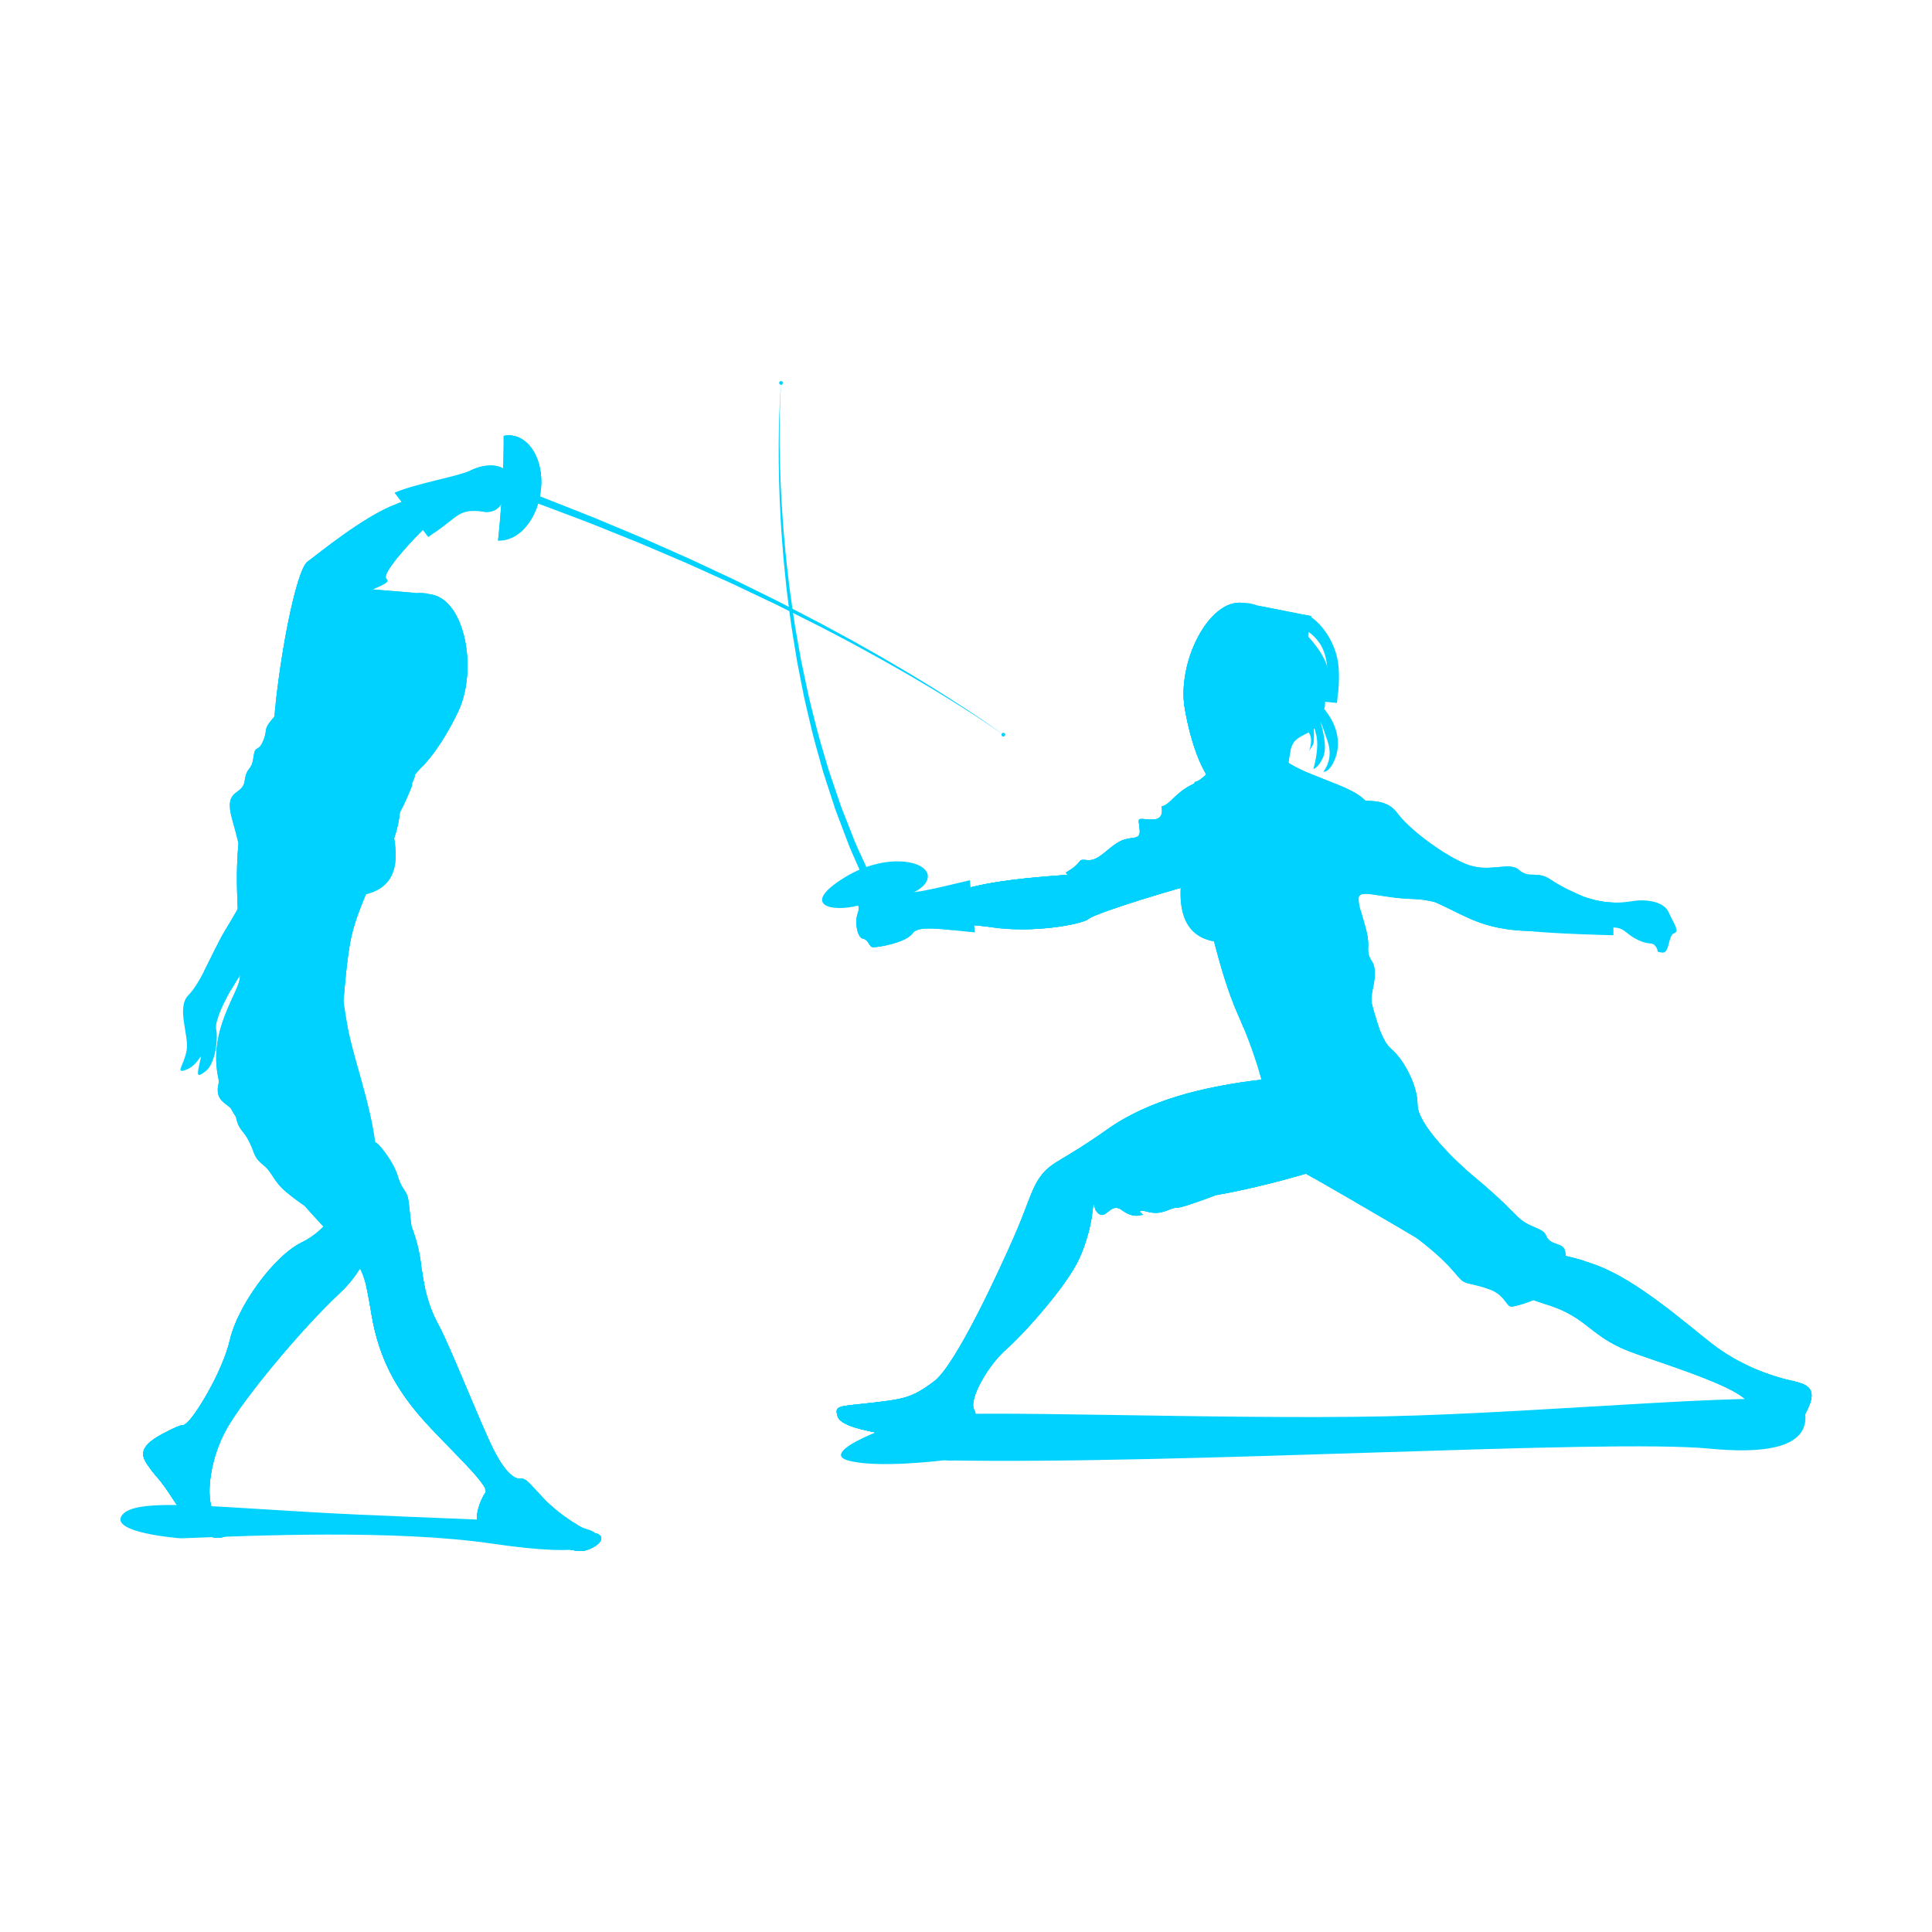 <?xml version="1.0" encoding="UTF-8"?>
<svg xmlns="http://www.w3.org/2000/svg" viewBox="0 0 500 500">
  <defs>
    <style>
      .cls-1 {
        isolation: isolate;
      }

      .cls-2, .cls-3 {
        mix-blend-mode: screen;
      }

      .cls-4, .cls-5, .cls-3 {
        fill: #00d2ff;
      }

      .cls-5, .cls-6 {
        mix-blend-mode: multiply;
      }
    </style>
  </defs>
  <g class="cls-1">
    <g id="Layer_1" data-name="Layer 1">
      <g>
        <path class="cls-5" d="m46.71,398.12c18.3-.68,55.27-2.37,80.81,1.39,25.54,3.77,29.19.28,26.51-2.72-2.68-3-25.55-3.19-61.05-4.8-35.5-1.61-57.39-4.72-61.29,0-3.89,4.72,15.02,6.12,15.02,6.12Z"/>
        <g>
          <path class="cls-4" d="m92.01,185.48c4.13,6.93,11.67,17.15,8.63,29.19-3.04,12.04-8.27,19.94-9.97,28.94s-2.55,27.36-2.8,31.01,9.07,23.35,13.47,31.62c4.4,8.27,6.84,14.59,7.57,20.55.73,5.96,1.7,10.82,4.62,16.17,2.92,5.35,10.82,25.46,14.07,31.94,3.24,6.49,5.68,7.95,7.13,7.78,1.46-.16,2.43,1.46,6.16,5.35,3.73,3.89,10.22,8.11,13.13,8.76,2.92.65,1.62,3.08-2.27,4.38-3.89,1.3-11.51-3.57-15.24-2.92-3.73.65-10.38.49-12.32-2.27-1.95-2.76.16-7.95,1.46-9.73,1.3-1.78-10.86-12.65-16.86-19.62-6-6.97-10.7-14.76-12.65-26.43-1.95-11.67-2.11-12.16-9.4-19.62-7.3-7.46-27.56-29.86-30.16-41.2-2.59-11.34,3.57-20.09,5.19-24.96,1.62-4.86-1.78-23.35.16-37.94,1.95-14.59,11.35-34.05,11.67-37.13.32-3.08,18.4,6.12,18.4,6.12Z"/>
          <path class="cls-4" d="m154.03,396.79c-2.92-.65-9.4-4.86-13.13-8.76-3.73-3.89-4.7-5.51-6.16-5.35-1.46.16-3.89-1.3-7.13-7.78-3.24-6.49-11.15-26.59-14.07-31.94-2.66-4.87-3.7-9.35-4.41-14.6-4.43,1.37-9.6,3.01-14.32,4.59.43,1.86.82,4.16,1.34,7.25,1.95,11.67,6.65,19.46,12.65,26.43,6,6.97,18.16,17.84,16.86,19.62-1.3,1.78-3.41,6.97-1.46,9.73,1.95,2.76,8.59,2.92,12.32,2.27,3.73-.65,11.35,4.22,15.24,2.92,3.89-1.3,5.19-3.73,2.27-4.38Z"/>
          <path class="cls-4" d="m70.6,190.46c1.22-18.48,5.96-42.93,9-45.12,3.04-2.19,14.23-11.55,23.11-14.96,8.88-3.41,14.84-6.57,19.09-8.63s7.78-1.34,9.12,0-.61,4.74-.73,7.05c-.12,2.31-2.31,4.01-4.86,3.65-2.55-.36-4.86-3.16-11.55,1.22s-18.85,18.48-21.28,20.8c-2.43,2.31-1.82,5.59-1.46,14.35.36,8.76.12,15.44-2.43,21.65-2.55,6.2-11.19,8.27-14.47,5.72s-3.53-5.72-3.53-5.72Z"/>
          <path class="cls-4" d="m98.09,196.06c7.46,5.67,6.14,16.21,2.91,23.34-3.23,7.13-31.93,22.86-37.12,30.32-5.19,7.46-8.45,14.45-7.93,16.7.52,2.25-.18,8.76-2.61,10.7-2.43,1.95-2.43,1.3-1.62-2.27.81-3.57-.16.65-3.41,1.95-3.24,1.3-.65-1.14,0-5.03.65-3.89-2.76-11.03.49-14.27,3.24-3.24,6.4-11.69,9.57-16.86,3.17-5.17,9.57-16.72,9.57-16.72l30.16-27.86Z"/>
          <path class="cls-4" d="m101,219.41c3.23-7.13,4.55-17.67-2.91-23.34l-30.16,27.86s-6.4,11.55-9.57,16.72c-1.83,2.99-3.66,7.07-5.5,10.62l6.95,4.89c1.15-2.03,2.52-4.2,4.07-6.42,5.19-7.46,33.89-23.19,37.12-30.32Z"/>
          <path class="cls-5" d="m101,219.41c3.23-7.13,4.55-17.67-2.91-23.34l-30.16,27.86s-6.4,11.55-9.57,16.72c-1.83,2.99-3.66,7.07-5.5,10.62l6.95,4.89c1.15-2.03,2.52-4.2,4.07-6.42,5.19-7.46,33.89-23.19,37.12-30.32Z"/>
          <path class="cls-4" d="m79.12,264.48l9.4,46.05s-3.16,7.46-10.46,11.03c-7.3,3.57-16.58,16.58-18.53,25.09s-9.2,20.15-11.31,21.69c-2.11,1.54,1.05-1.05-6.16,2.76-7.22,3.81-5.03,6.4-3.16,9,1.86,2.59,2.27,2.27,5.92,7.95,3.65,5.68,7.46,10.13,11.76,9.89,4.3-.24.89-2.35-1.3-6.49-2.19-4.13-.97-13.94,3.41-21.73s19.3-25.78,29.19-35.02c9.89-9.24,11.19-21.24,9.58-36.16-1.61-14.92-6.66-24.81-8.62-38.89l-9.72,4.84Z"/>
          <path class="cls-5" d="m79.12,264.48l9.4,46.05s-3.16,7.46-10.46,11.03c-7.3,3.57-16.58,16.58-18.53,25.09s-9.2,20.15-11.31,21.69c-2.11,1.54,1.05-1.05-6.16,2.76-7.22,3.81-5.03,6.4-3.16,9,1.86,2.59,2.27,2.27,5.92,7.95,3.65,5.68,7.46,10.13,11.76,9.89,4.3-.24.89-2.35-1.3-6.49-2.19-4.13-.97-13.94,3.41-21.73s19.3-25.78,29.19-35.02c9.89-9.24,11.19-21.24,9.58-36.16-1.61-14.92-6.66-24.81-8.62-38.89l-9.72,4.84Z"/>
          <path class="cls-4" d="m108.91,326.79c-.37-3-1.17-6.09-2.43-9.47-.18-1.62-.45-4.05-.7-6.14-.41-3.49-1.62-2.68-2.83-6.81-1.22-4.13-5.84-9.6-5.84-8.56-4.6-9.37-9.43-18.32-9.24-21.2.09-1.37.27-4.81.54-9.04-7.44-2.33-13.47-5.47-24.38-7.25-1.23-.2-2.42-.45-3.59-.72-2.32,5.1-5.97,12.59-3.87,21.78.16.7-.16,1.8-.16,1.8-.47,3.49,1.74,4.16,3.31,5.62.41.74.87,1.5,1.34,2.26,0,.01,0,.02.01.04.77,3.67,1.9,3.19,3.44,6.43,1.54,3.24,1.14,3.97,3.65,6,2.51,2.03,2.43,4.05,5.92,6.97,1.69,1.42,3.44,2.68,4.79,3.6,3.14,3.53,5.94,6.52,7.85,8.48,6.72,6.87,7.39,7.85,8.98,17.09,4.46-1.23,10.39-3.12,14.26-4.37-.45-2.07-.78-4.21-1.06-6.52Z"/>
          <path class="cls-5" d="m90.74,282.86c-1.78-3.81-2.96-6.8-2.86-8.25.04-.55.09-1.45.15-2.59-3-3.94-5.32-6.91-7.13-9.09-4.21-1.53-8.68-3.09-14.67-4.23-.11.02-.18.04-.18.04,5.78,9,14.07,7.3,16.92,12.04,2.85,4.74,5.14,9.39,6.69,11.22.24.28.63.58,1.09.86Z"/>
          <path class="cls-4" d="m101.11,212.28c1.58-11-5.24-20.33-9.1-26.8,0,0-18.08-9.2-18.4-6.12-.08.77-.74,2.58-1.7,5.09-4.38,4.8-2.35,3.75-3.73,7.15-1.38,3.41-2.11.82-2.59,4.47-.49,3.64-1.7,2.1-2.27,6.07-.57,3.97-5.59,1.7-3.16,10.13.66,2.3,1.18,4.28,1.59,6-1.47,14.28,1.59,31.49.03,36.16-.33,1-.86,2.17-1.46,3.48l28.17,6.73c.46-6.93,1.17-15.65,2.19-21.04.78-4.12,2.31-8.02,4.01-12.18,10.44-2.55,7.69-12.91,6.42-19.15Z"/>
          <path class="cls-4" d="m71.46,192.99c5.22,20.82,16.41,12.74,18.35,4.25,1.95-8.49-3.64-14.56-3.64-14.56l-14.71,10.31Z"/>
          <g>
            <path class="cls-4" d="m95.4,156.07c-7.62,4.35-9.2,6.95-10.73,10.09-1.53,3.15-1.48,4.08-.87,4.16.61.08.36,2.09.06,3.13-.29,1.04.1.54.24,4.49.14,3.95,5.51,4.63,5.16,9-.36,4.37-1.19,7.29-1.19,7.29,0,0,5.34,4.8,7.76.94,2.43-3.86,8.11-8.75,6.16-17.43-1.96-8.68-6.59-21.67-6.59-21.67Z"/>
            <path class="cls-5" d="m106.75,203.15c-4.28,11.04-8.88,16.3-12.78,13.68-3.9-2.63-7.19-12.83-2.8-25.6,4.38-12.77,15.58,11.92,15.58,11.92Z"/>
            <path class="cls-4" d="m107.44,200.88c-4.28,11.04-8.88,16.3-12.78,13.68-3.9-2.63-7.19-12.83-2.8-25.6,4.38-12.77,15.58,11.92,15.58,11.92Z"/>
            <path class="cls-4" d="m107.69,153.47c-3.27-.3-11.24-.93-12.66-1.04l-1.42-.12s-2.08,18.23-2.99,25.88c-.91,7.65-.72,10.11-.72,10.11l13.89,4.71,8.87-30.95-4.96-8.59Z"/>
            <path class="cls-4" d="m93.96,152.42c-4.06,1.18-8.12,4.99-10.07,8.97-1.95,3.98-2.45,8.63-2.45,8.63l2.98.4s.77-8.49,5.26-12.04,7.65-1.92,7.65-1.92l-3.37-4.03Z"/>
            <path class="cls-5" d="m95.03,152.43c1.42.12,9.4.75,12.66,1.04l1.99,3.44s-.08,0-.11,0c-6.78-.58-12.8,4.34-13.58,11.11-.58,5.01-1.2,10.42-1.6,13.78-.44,3.73-.63,6.22-.7,7.8l-3.79-1.29s-.19-2.46.72-10.11c.91-7.65,2.99-25.88,2.99-25.88l1.42.12Z"/>
            <polygon class="cls-4" points="92.26 169.28 81.86 167.51 81.01 172.1 92.3 174.12 92.26 169.28"/>
            <path class="cls-4" d="m109.67,172.47l-5.89,20.54-13.89-4.71s-.19-2.46.72-10.11c.27-2.29.65-5.53,1.05-8.95l18.01,3.22Z"/>
            <path class="cls-4" d="m91.85,188.96c-1.44,6.39-.83,13.14,2.16,18.04,2.99,4.9,6.39,3.77,9.14-.64,2.75-4.41,6.22-8.11,6.22-8.11l-9.75-11.57-7.77,2.28Z"/>
            <path class="cls-4" d="m111.73,153.88c-2.31-.68-4.03-.41-4.03-.41,0,0,.9,11.14-2.38,22.97-3.28,11.83-5.7,21.45-4.98,22.28.71.83,4.3,1.71,4.3,1.71l7.28-15.74-.18-30.81Z"/>
            <path class="cls-4" d="m111.73,153.88c8.64,1.59,11.98,19.5,6.8,30.34-5.18,10.83-12.03,18.62-14.27,16.11-2.24-2.51,4.07-17.58,5.92-29.44,1.85-11.86-.14-17.32,1.55-17.01Z"/>
            <path class="cls-5" d="m116.44,183.98c4.86-10.15,2.23-26.53-5.24-29.85.11-.21.27-.3.52-.26,8.64,1.59,11.98,19.5,6.8,30.34-5.18,10.83-12.03,18.62-14.27,16.11,0,0,0,0,0-.01,3.09-1.29,8.14-7.87,12.19-16.33Z"/>
            <g class="cls-6">
              <path class="cls-4" d="m105.02,196.81c2.24,2.51,9.09-5.28,14.27-16.11.54-1.13.97-2.36,1.33-3.62-.38,2.53-1.06,4.98-2.09,7.13-5.18,10.83-12.03,18.62-14.27,16.11-.88-.99-.42-3.97.56-7.92-.37,2.16-.39,3.74.2,4.41Z"/>
              <path class="cls-4" d="m111.73,153.88s.03.01.05.01c.06,2.79.15,7.24-.83,13.48-.29,1.86-.7,3.8-1.16,5.76.15-.76.28-1.51.4-2.25,1.85-11.86-.14-17.32,1.55-17.01Z"/>
            </g>
            <path class="cls-5" d="m110.18,170.89c-1.85,11.86-8.16,26.93-5.92,29.44,2.24,2.51,9.09-5.28,14.27-16.11,5.18-10.83,1.84-28.75-6.8-30.34-.87-.16-.76,1.24-.7,4.26.36-.25.85-.19,1.13.16.29.36.23.89-.13,1.17-.29.23-.69.23-.98.03,0,1,0,2.14-.06,3.42.29-.05.6.04.8.29.29.36.23.89-.13,1.17-.22.18-.5.21-.75.13-.12,1.87-.34,3.98-.71,6.37Zm2.61-10.01c.36-.29.89-.23,1.17.13.29.36.23.89-.13,1.17s-.89.23-1.17-.13c-.29-.36-.23-.89.13-1.17Zm2.06,8.48c-.36.29-.89.23-1.17-.13-.29-.36-.23-.89.13-1.17.36-.29.89-.23,1.17.13s.23.89-.13,1.17Zm-.24,3.74c.29.36.23.89-.13,1.17-.36.29-.89.23-1.17-.13-.29-.36-.23-.89.13-1.17.36-.29.89-.23,1.17.13Zm.66-7.1c.36-.29.89-.23,1.17.13.29.36.23.89-.13,1.17-.36.29-.89.23-1.17-.13-.29-.36-.23-.89.13-1.17Zm.35,4.77c.36-.29.89-.23,1.17.13.29.36.23.89-.13,1.17-.36.29-.89.23-1.17-.13-.29-.36-.23-.89.13-1.17Zm-.33,4.87c.36-.29.89-.23,1.17.13.29.36.23.89-.13,1.17-.36.29-.89.23-1.17-.13s-.23-.89.13-1.17Zm1.96-2.08c.29.36.23.89-.13,1.17-.36.29-.89.23-1.17-.13-.29-.36-.23-.89.13-1.17s.89-.23,1.17.13Zm-.11,4.74c.29.36.23.89-.13,1.17-.36.29-.89.23-1.17-.13-.29-.36-.23-.89.13-1.17.36-.29.89-.23,1.17.13Zm-.97,3.43c-.36.29-.89.23-1.17-.13s-.23-.89.13-1.17.89-.23,1.17.13c.29.36.23.89-.13,1.17Zm-2.19,2.2c-.36.29-.89.23-1.17-.13-.29-.36-.23-.89.13-1.17.36-.29.89-.23,1.17.13.29.36.23.89-.13,1.17Zm.38-4.91c-.36.29-.89.23-1.17-.13-.29-.36-.23-.89.13-1.17.36-.29.89-.23,1.17.13.29.36.23.89-.13,1.17Zm-2-2.44c-.29-.36-.23-.89.13-1.17.36-.29.89-.23,1.17.13s.23.89-.13,1.17c-.36.29-.89.23-1.17-.13Zm.33-4.87c-.29-.36-.23-.89.13-1.17.36-.29.89-.23,1.17.13.29.36.23.89-.13,1.17s-.89.23-1.17-.13Zm.82-4.63c-.36.29-.89.23-1.17-.13-.29-.36-.23-.89.13-1.17.36-.29.89-.23,1.17.13.29.36.23.89-.13,1.17Zm1.32-7.34c-.36.29-.89.23-1.17-.13-.29-.36-.23-.89.13-1.17.36-.29.89-.23,1.17.13s.23.89-.13,1.17Zm-.24,3.74c.29.36.23.89-.13,1.17-.36.29-.89.23-1.17-.13-.29-.36-.23-.89.13-1.17s.89-.23,1.17.13Zm1.02-2.33c.36-.29.89-.23,1.17.13.29.36.23.89-.13,1.17s-.89.23-1.17-.13c-.29-.36-.23-.89.13-1.17Zm1.88-.95c-.36.29-.89.23-1.17-.13s-.23-.89.13-1.17.89-.23,1.17.13c.29.36.23.89-.13,1.17Zm-.38,4.91c-.36.29-.89.23-1.17-.13s-.23-.89.13-1.17c.36-.29.89-.23,1.17.13.29.36.23.89-.13,1.17Zm.54,3.55c.29.36.23.89-.13,1.17-.36.29-.89.23-1.17-.13-.29-.36-.23-.89.13-1.17.36-.29.89-.23,1.17.13Zm1.33-.88c-.36.29-.89.23-1.17-.13-.29-.36-.23-.89.13-1.17s.89-.23,1.17.13.23.89-.13,1.17Zm.35,4.77c-.36.29-.89.23-1.17-.13s-.23-.89.13-1.17.89-.23,1.17.13.23.89-.13,1.17Zm-.33,4.87c-.36.29-.89.23-1.17-.13-.29-.36-.23-.89.13-1.17.36-.29.89-.23,1.17.13.29.36.23.89-.13,1.17Zm-2.35,6.97c-.36.29-.89.23-1.17-.13-.29-.36-.23-.89.13-1.17.36-.29.89-.23,1.17.13.29.36.23.89-.13,1.17Zm-1.96,2.08c-.29-.36-.23-.89.13-1.17s.89-.23,1.17.13c.29.36.23.89-.13,1.17-.36.29-.89.23-1.17-.13Zm-2.11,1.16c.36-.29.89-.23,1.17.13.29.36.23.89-.13,1.17s-.89.23-1.17-.13-.23-.89.13-1.17Zm-.55-2.59c.36-.29.89-.23,1.17.13.29.36.23.89-.13,1.17-.36.29-.89.23-1.17-.13s-.23-.89.13-1.17Zm.19-3.7c-.29-.36-.23-.89.13-1.17.36-.29.89-.23,1.17.13s.23.89-.13,1.17c-.36.29-.89.23-1.17-.13Zm-2.94,4.82c.36-.29.89-.23,1.17.13.29.36.23.89-.13,1.17s-.89.23-1.17-.13-.23-.89.13-1.17Zm.89-3.8c.36-.29.89-.23,1.17.13.29.36.23.89-.13,1.17-.36.29-.89.23-1.17-.13-.29-.36-.23-.89.13-1.17Zm.38-4.91c.36-.29.89-.23,1.17.13s.23.89-.13,1.17c-.36.29-.89.23-1.17-.13-.29-.36-.23-.89.13-1.17Zm.11-4.74c.36-.29.89-.23,1.17.13.29.36.23.89-.13,1.17-.36.29-.89.23-1.17-.13s-.23-.89.13-1.17Zm.24-3.74c-.29-.36-.23-.89.13-1.17s.89-.23,1.17.13c.29.36.23.89-.13,1.17-.36.29-.89.23-1.17-.13Z"/>
            <path class="cls-4" d="m91.85,188.96l-1.96-.67s-.19-2.46.72-10.11c.91-7.65,2.99-25.88,2.99-25.88l1.42.12c.11,0,.27.02.45.04l-3.62,36.5Z"/>
            <path class="cls-5" d="m92.15,188.88c-.37,2.84-.58,7.48,1.22,11.19,2.12,4.37,4.58,9.34,9.51,6.71-2.7,4.06-5.97,4.96-8.87.22-2.99-4.9-3.6-11.64-2.16-18.04l.3-.09Z"/>
            <path class="cls-5" d="m99.46,190.58c-1.34,7.7.96,11.39,3.54,10.1,0,0,.33.97-1.69.65-2.01-.32-5.12-1.39-3.37-8.22,1.75-6.83,2.95-8.82,2.95-8.82l-1.43,6.29Z"/>
            <path class="cls-4" d="m103.37,173.2c-.15.52-.06,1,.2,1.08.26.07.59-.29.74-.81.15-.52.06-1-.2-1.08-.26-.07-.59.29-.74.81Z"/>
            <path class="cls-4" d="m99.24,172.3c-.15.52-.06,1,.2,1.08.26.07.59-.29.74-.81.15-.52.06-1-.2-1.08-.26-.07-.59.29-.74.81Z"/>
            <path class="cls-4" d="m95.15,171.44c-.15.52-.06,1,.2,1.08.26.07.59-.29.74-.81.15-.52.06-1-.2-1.08-.26-.07-.59.29-.74.81Z"/>
          </g>
          <path class="cls-5" d="m71.46,192.99c5.22,20.82,16.41,12.74,18.35,4.25,1.95-8.49-3.64-14.56-3.64-14.56l-14.71,10.31Z"/>
          <path class="cls-4" d="m113.78,133.67c1.93-1.27,3.49-1.92,4.8-2.22l-3.24-6.53c-3.41,1.64-7.52,3.51-12.63,5.47-8.88,3.41-20.07,12.77-23.11,14.96-3.04,2.19-7.78,26.63-9,45.12,0,0,.19,2.09,2.02,4.25,1.72.98,3.38,1.83,4.95,2.53,3.92.14,9.15-2.18,11.04-6.77,2.42-5.87,2.76-12.2,2.48-20.29,1.38-3.43,1.74-4.71,1.41-8.29-.36-4.01,5.72-5.84,2.92-7.42s6.46-3.16,4.62-4.62c-1.8-1.42,8.68-12.03,9.15-12.51,1.67-1.5,3.24-2.78,4.59-3.67Z"/>
          <path class="cls-5" d="m107.38,139.21c.98-1.03,1.69-1.75,1.8-1.87,1.63-1.46,3.16-2.71,4.49-3.59-2.39-3.28-4.6-4.69-6.37-5.21-1.13.47-2.32.95-3.56,1.44,2.08,3.82,3.15,6.87,3.65,9.23Z"/>
          <path class="cls-4" d="m81.87,319.11c-1.12.91-2.38,1.76-3.8,2.45-7.3,3.57-16.58,16.58-18.53,25.09s-9.2,20.15-11.31,21.69c-2.11,1.54,1.05-1.05-6.16,2.76-7.22,3.81-5.03,6.4-3.16,9,1.86,2.59,2.27,2.27,5.92,7.95,3.65,5.68,7.46,10.13,11.76,9.89,4.3-.24.89-2.35-1.3-6.49-2.19-4.13-.97-13.94,3.41-21.73s19.3-25.78,29.19-35.02c2.06-1.93,3.73-3.99,5.1-6.16l-11.11-9.43Z"/>
          <path class="cls-4" d="m55.52,377.37c-3.14-3.78-1.65-4.6-3.4-3.64-1.89,1.03-4.62-1.09-5.05-4.19-.03-.2-.05-.43-.06-.66-.41.04-1.48.39-4.94,2.22-7.22,3.81-5.03,6.4-3.16,9,1.86,2.59,2.27,2.27,5.92,7.95,3.65,5.68,7.46,10.13,11.76,9.89,4.3-.24.89-2.35-1.3-6.49-1.5-2.84-1.4-8.37.23-14.07Z"/>
          <path class="cls-4" d="m154.03,396.79c-2.92-.65-9.4-4.86-13.13-8.76-3.73-3.89-4.7-5.51-6.16-5.35-1.46.16-3.89-1.3-7.13-7.78-3.24-6.49-11.15-26.59-14.07-31.94-2.66-4.87-3.7-9.35-4.41-14.6-4.43,1.37-9.6,3.01-14.32,4.59.43,1.86.82,4.16,1.34,7.25,1.95,11.67,6.65,19.46,12.65,26.43,6,6.97,18.16,17.84,16.86,19.62-1.3,1.78-3.41,6.97-1.46,9.73,1.95,2.76,8.59,2.92,12.32,2.27,3.73-.65,11.35,4.22,15.24,2.92,3.89-1.3,5.19-3.73,2.27-4.38Z"/>
          <path class="cls-4" d="m154.03,396.79c-2.92-.65-9.4-4.86-13.13-8.76-3.73-3.89-4.7-5.51-6.16-5.35-.25.03-.54,0-.85-.09-2.88.7-3.4.84-2.75,2.8.69,2.11-3.04.2-4.99,0-.14-.01-.33-.02-.53-.02.14.38.18.69.05.87-1.3,1.78-3.41,6.97-1.46,9.73,1.95,2.76,8.59,2.92,12.32,2.27,3.73-.65,11.35,4.22,15.24,2.92,3.89-1.3,5.19-3.73,2.27-4.38Z"/>
          <g class="cls-6">
            <path class="cls-4" d="m116.71,132.08h0c-.07.02-.14.06-.21.08.07-.03.14-.05.21-.08Z"/>
            <path class="cls-4" d="m91.08,170.18c1.38-3.43,1.74-4.71,1.41-8.29-.36-4.01,5.72-5.84,2.92-7.42s6.46-3.16,4.62-4.62c-1.8-1.42,8.68-12.03,9.15-12.51,1.67-1.5,3.24-2.78,4.59-3.67.95-.62,1.81-1.09,2.59-1.45-9.07,3.61-19.97,16.29-18.89,16.41,1.09.12,1.58,1.34-.97,2.55-2.55,1.22-.36,1.58-3.16,5.59s-8.63,5.35-5.59,4.99c3.04-.36,3.89-2.19,3.41,1.09s-.64,4.01-.93,7.42c-.29,3.41-6.57,3.15-2.84,5.11,3.73,1.96,2.19,2.2,1.82,7.3-.36,5.1-1.22,4.25-.61,7.78,2.42-5.87,2.76-12.2,2.48-20.29Z"/>
          </g>
          <g class="cls-2">
            <path class="cls-4" d="m111.44,126.74h0s-.07.03-.1.04c.04-.01.07-.03.11-.04Z"/>
            <path class="cls-4" d="m77.41,155.98c3.41-9.91,10.61-18.52,24.68-25.33-8.77,3.59-19.52,12.56-22.49,14.7-2.6,1.87-6.45,20.06-8.27,36.85h0c1.84-5.17,1.98-14.32,6.08-26.22Z"/>
          </g>
          <path class="cls-5" d="m61.73,218.27c-.71,6.93-.36,14.53.01,21.07.38-2.37.79-4.95,1.19-7.41,1.22-7.42-.24-16.42-.85-21.4-.61-4.99,1.95-.61,6.15,5.47s-3.35-5.23-3.23-11.55c.12-6.32.85-6.69,3.04-9.24s.49-2.07,2.55,4.74c1.93,6.37-.07-4.92.45-14.56-3.25,3.72-1.61,3.05-2.89,6.21-1.38,3.41-2.11.82-2.59,4.47-.49,3.64-1.7,2.1-2.27,6.07-.57,3.97-5.59,1.7-3.16,10.13.66,2.3,1.18,4.28,1.59,6Z"/>
          <path class="cls-5" d="m106.48,317.32c-.18-1.62-.45-4.05-.7-6.14-.41-3.49-1.62-2.68-2.83-6.81-1.22-4.13-5.84-9.6-5.84-8.56-3.35-6.82-6.81-13.41-8.38-17.6h0c.04.21.09.41.13.62,2.08,9.52,5.61,14.87,7.16,19.75,1.58,4.99,2.2,13.99,2.01,8.39-.19-5.59-.19-9.16,2-6.81,2.19,2.35,1.09,3.28,3.04,7.78s4.38,10.94,3.65,14.11c-.73,3.16,2.26,6.69-.94,8.39-3.2,1.7-5.68,2.43-4.44,2.07.91-.27,4.36.32,6.88,1.37.62-.2,1.21-.39,1.75-.57-.45-2.07-.78-4.21-1.06-6.52-.37-3-1.17-6.09-2.43-9.47Z"/>
          <path class="cls-5" d="m86.74,320.59c2.8,2.86,4.54,4.7,5.75,6.54-.3-.9-.67-1.98-1.13-3.3-1.62-4.71-15.19-13.67-19.3-18.97-4.11-5.3-3-10.7-3.89-5.84-.89,4.86-4.07-4.31-5.27-8.96-1.2-4.65-2.92-5.15-3.42-9.36-.5-4.22.01,1.62-.39,3.73-.41,2.11-1.78-.89-1.95-2.19-.04-.32-.28-1.02-.55-2.02-.05.51-.18.96-.18.96-.47,3.49,1.74,4.16,3.31,5.62.41.74.87,1.5,1.34,2.26,0,.01,0,.02.01.04.77,3.67,1.9,3.19,3.44,6.43,1.54,3.24,1.14,3.97,3.65,6,2.51,2.03,2.43,4.05,5.92,6.97,1.69,1.42,3.44,2.68,4.79,3.6,3.14,3.53,5.94,6.52,7.85,8.48Z"/>
          <g class="cls-6">
            <path class="cls-4" d="m141.75,397.94c-7.3-3.4-10.58-.98-13.74-3.17-3.16-2.19,1.95-6.57,0-12.28-1.95-5.72-28.09-20.55-32.29-44.81h0c.14.78.27,1.61.43,2.53,1.95,11.67,6.65,19.46,12.65,26.43,6,6.97,18.16,17.84,16.86,19.62-1.3,1.78-3.41,6.97-1.46,9.73,1.95,2.76,8.59,2.92,12.32,2.27,3.73-.65,11.35,4.22,15.24,2.92,1.35-.45,2.37-1.04,3.02-1.64-2.38,1.76-8.03.74-13.04-1.59Z"/>
            <path class="cls-4" d="m155.03,399.29c-.08.07-.14.16-.23.22.08-.08.16-.15.23-.22Z"/>
          </g>
          <path class="cls-5" d="m56.58,397.93c3.52-.2,1.87-1.65-.05-4.45-.55,1.34-1.22,2.3-2.06,2.34-3.08.16-9.65-7.78-11.51-17.35-1.86-9.57,7.95-9.4,12.99-16.38,4.72-6.53,9.97-25.99,24.02-41.62-.6.39-1.23.75-1.91,1.08-7.3,3.57-16.58,16.58-18.53,25.09s-9.2,20.15-11.31,21.69c-2.11,1.54,1.05-1.05-6.16,2.76-7.22,3.81-5.03,6.4-3.16,9,1.86,2.59,2.27,2.27,5.92,7.95,3.65,5.68,7.46,10.13,11.76,9.89Z"/>
          <path class="cls-4" d="m88.85,258.81c.81,5.67,1.64,8.68,1.95,15.24.31,6.56,0,9.93-.06,8.82-.06-1.11-4.32-10.44-9.79-12.39-5.47-1.94-5.7-2.67-9.48-7.05s-4.87-7.28-4.87-7.28l22.25,2.66Z"/>
          <path class="cls-4" d="m125.33,132.45c2.55.38,4.74-1.34,4.86-3.65.12-2.31,2.07-5.72.73-7.05s-4.86-2.07-9.12,0c-3.15,1.53-14.19,3.37-19.7,5.76l8.72,11.47c.43-.32.85-.62,1.25-.88,6.69-4.38,6.51-6.64,13.26-5.64Z"/>
          <path class="cls-4" d="m124.19,395.98c1.95,2.76,8.59,2.92,12.32,2.27,3.73-.65,11.35,4.22,15.24,2.92,2.25-.75,3.6-1.88,3.8-2.82-1.65,1.42-3.96,2.6-6.82,1.92-6.02-1.43-8.51-3.59-13.19-3.04-4.44.52-7.88.96-11.9-2.38.13.41.31.79.55,1.14Z"/>
          <path class="cls-4" d="m56.58,397.93c1.09-.06,1.68-.24,1.92-.55-2.37.49-6.87-2.07-9.36-6.93-2.29-4.47-6.18-6.55-11.09-16.45-1.99,2.34-.49,4.21.86,6.09,1.86,2.59,2.27,2.27,5.92,7.95,3.65,5.68,7.46,10.13,11.76,9.89Z"/>
          <g>
            <path class="cls-4" d="m132.64,112.75c5.19.84,8.41,7.6,7.2,15.09-1.16,7.18-5.98,12.37-10.95,12.06.84-7.83,1.45-17.33,1.48-27.1.75-.13,1.5-.18,2.27-.06Z"/>
            <path class="cls-5" d="m138.08,128.85c1.21-7.49-2.01-14.25-7.2-15.09-.18-.03-.35-.02-.53-.03,0-.31.02-.61.02-.93.75-.13,1.5-.18,2.27-.06,5.19.84,8.41,7.6,7.2,15.09-.89,5.5-3.93,9.81-7.53,11.39,2.8-2.05,5.04-5.8,5.78-10.38Z"/>
            <path class="cls-5" d="m132.64,112.75c4.7.76,7.75,6.38,7.39,13-.55-5.28-3.35-9.42-7.34-10.07-.76-.12-1.52-.08-2.27.06-.03,8.59-.51,16.91-1.2,24.14-.11,0-.22.03-.33.02.84-7.83,1.45-17.33,1.48-27.1.75-.13,1.5-.18,2.27-.06Z"/>
            <path class="cls-3" d="m132.45,122.14c.76-.05,1.35.69,1.33,1.66l-.13,5.4c-.02.96-.66,1.78-1.42,1.83-.54.03-.99-.35-1.2-.91.24-2.13.44-4.81.27-7.09.26-.49.67-.85,1.15-.89Z"/>
          </g>
          <g>
            <path class="cls-4" d="m138.43,127.94s1.99.78,5.48,2.15c3.48,1.39,8.49,3.27,14.41,5.8,2.96,1.26,6.2,2.55,9.57,4.04,3.37,1.49,6.92,3.07,10.59,4.7,3.64,1.7,7.4,3.46,11.22,5.25,3.79,1.86,7.63,3.75,11.48,5.64,3.8,1.98,7.6,3.95,11.35,5.9,3.7,2.03,7.38,3.94,10.86,5.95,3.51,1.96,6.87,3.9,10.03,5.79,3.19,1.84,6.12,3.71,8.87,5.38,5.44,3.42,9.91,6.37,12.99,8.5,3.08,2.13,4.79,3.42,4.79,3.42,0,0-1.73-1.26-4.84-3.35-3.11-2.09-7.62-4.97-13.1-8.31-2.77-1.62-5.73-3.45-8.94-5.25-3.18-1.84-6.57-3.73-10.1-5.64-3.5-1.96-7.21-3.82-10.93-5.79-3.76-1.89-7.59-3.81-11.41-5.72-3.87-1.83-7.73-3.66-11.54-5.47-3.84-1.73-7.62-3.43-11.27-5.08-3.69-1.57-7.25-3.1-10.63-4.54-3.38-1.44-6.62-2.68-9.59-3.9-5.92-2.44-10.97-4.25-14.47-5.59-3.51-1.32-5.51-2.07-5.51-2.07l.7-1.82Z"/>
            <path class="cls-4" d="m259.18,190.18c-.03-.27.16-.51.43-.54s.51.16.54.43-.16.51-.43.54c-.27.03-.51-.16-.54-.43Z"/>
          </g>
          <path class="cls-5" d="m101.29,214.78c1.65,11.27-3.37,13.46-7.1,15.48-3.73,2.03-6.23.97-5.1,7.3,1.13,6.32-1.43,16.97-.27,20.04.04.12.11.2.17.3.43-5.23.99-10.56,1.69-14.3.78-4.12,2.31-8.02,4.01-12.18,9.3-2.27,8.13-10.73,6.87-16.97l-.27.32Z"/>
          <path class="cls-5" d="m73.8,223.05s.29.21.8.57c.25.19.54.42.89.69.33.29.76.5,1.17.8.42.28.86.6,1.38.86.51.27,1.02.59,1.6.81.28.12.57.24.86.36l.9.26c.6.23,1.24.26,1.86.37.63.02,1.27.11,1.89,0,.63-.03,1.23-.16,1.83-.28.57-.19,1.16-.32,1.67-.56.54-.19,1.01-.46,1.47-.67.87-.5,1.6-.97,2.06-1.36.47-.38.73-.64.73-.64,0,0-.11.34-.44.89-.32.56-.89,1.28-1.71,2.02-.43.34-.89.75-1.45,1.05-.54.36-1.16.63-1.82.9-.68.19-1.38.46-2.14.51-.75.14-1.52.07-2.29.06-.75-.15-1.52-.23-2.22-.51-.73-.2-1.37-.55-1.98-.9-.64-.3-1.14-.76-1.65-1.14-.52-.36-.92-.82-1.3-1.22-.37-.41-.74-.75-.96-1.12-.24-.36-.45-.67-.63-.93-.33-.53-.52-.84-.52-.84Z"/>
        </g>
        <g>
          <path class="cls-5" d="m244.14,377.93c61.82,1.19,171.43-5.62,198.35-3.02,26.92,2.59,25.39-7.01,24.26-11.39-1.12-4.38-64.8,2.12-108.25,3.03-43.46.91-109.5-1.93-118.74,0-9.23,1.93-27.85,9.22-20.39,11.39,7.46,2.17,24.77,0,24.77,0Z"/>
          <g>
            <path class="cls-4" d="m336.55,162.58c6.14,6.27,6.95,9.2,7.56,12.64.61,3.44.31,4.33-.3,4.24s-.91,1.91-.91,2.99-.24.49-1.46,4.25-6.57,2.94-7.42,7.24c-.85,4.3-.85,7.34-.85,7.34,0,0-6.45,3.16-7.72-1.22-1.28-4.38-5.41-10.64-1.16-18.45,4.26-7.82,12.26-19.04,12.26-19.04Z"/>
            <path class="cls-4" d="m342.01,182.68c4.93,5.41,4.86,10.7,3.34,14.1-1.52,3.41-2.86,2.92-2.86,2.92,0,0,2.68-3.04,1.16-7.66-1.52-4.62-1.95-5.34-1.95-5.34,0,0,2.01,6.19.79,9.11-1.22,2.92-2.61,3.22-2.61,3.22,0,0,1.73-5.47.68-9.18-1.05-3.71-.68-3.15-.68-3.15,0,0,.42,5.22-.06,6.01-.49.79-1.03,1.66-1.03,1.66,0,0,1.24-3.09-.11-4.81s-2.51-2.77-.86-4.4c1.64-1.63,4.2-2.48,4.2-2.48Z"/>
            <path class="cls-4" d="m326.39,191.03c-.22.75-1.84,1.66-3.18,2.73.68,2.29,1.61,4.32,2.15,6.05.23.1.46.19.71.29,3.64,1.42,5.82.99,7.15-.15.08-1.28.28-3.41.8-6.02.13-.65.37-1.17.67-1.62-2.78-5.93-3.71-8.53-3.71-8.53,0,0-4.01,5.28-4.58,7.23Z"/>
            <path class="cls-4" d="m326.55,279.39c-14.99,1.8-29.18,5.2-40.13,12.99-10.94,7.78-13.94,8.11-16.7,11.51s-3.49,7.46-7.13,15.81c-3.65,8.35-15.08,33.4-20.84,37.78-5.76,4.38-8.03,4.62-16.38,5.59-8.35.97-9.49.57-8.59,3.49.89,2.92,9.57,4.05,15.97,5.35,6.4,1.3,11.92,8.03,14.67,5.43,2.76-2.59,6.24-9.81,4.7-12.49-1.54-2.68,3.65-11.59,8.19-15.57,4.54-3.97,15.65-16.3,18.97-23.51,3.32-7.22,3.65-14.11,3.65-14.11,0,0,13.13-.08,26.43-1.62,13.3-1.54,30-6.73,30-6.73l-12.81-23.93Z"/>
            <path class="cls-4" d="m282.6,314.63c-3.69-2.68-8.2-5.91-13.6-9.73-2.18,3.22-3.11,7.25-6.4,14.8-3.65,8.35-15.08,33.4-20.84,37.78-5.76,4.38-8.03,4.62-16.38,5.59-8.35.97-9.49.57-8.59,3.49.89,2.92,9.57,4.05,15.97,5.35,6.4,1.3,11.92,8.03,14.67,5.43,2.76-2.59,6.24-9.81,4.7-12.49-1.54-2.68,3.65-11.59,8.19-15.57,4.54-3.97,15.65-16.3,18.97-23.51,1.98-4.3,2.89-8.46,3.31-11.14Z"/>
            <path class="cls-4" d="m339.36,303.32l-12.81-23.93c-14.99,1.8-29.18,5.2-40.13,12.99-10.94,7.78-13.94,8.11-16.7,11.51-1.19,1.46-2,3.07-2.83,5.07,5.33,4.07,10.68,7.8,14.67,10.51,1.21-4.46,1.37-7.79,1.37-7.79,0,0,.05,0,.15,0l.46,1.5c2.55,3.77,3.53-2.43,6.81,0,3.28,2.43,4.99,1.04,5.47,1.25.49.21-2.68-1.83,1.22-.81,3.89,1.02,5.72-1.12,7.42-1.02,1.11.06,6.59-1.92,10.29-3.32,12.02-2.04,24.61-5.95,24.61-5.95Z"/>
            <path class="cls-5" d="m326.55,279.39c-14.99,1.8-29.18,5.2-40.13,12.99-10.94,7.78-13.94,8.11-16.7,11.51-1.19,1.46-2,3.07-2.83,5.07h0c-1.1,2.64-2.24,5.99-4.31,10.74-3.65,8.35-15.08,33.4-20.84,37.78-5.76,4.38-8.03,4.62-16.38,5.59-8.35.97-9.49.57-8.59,3.49.89,2.92,9.57,4.05,15.97,5.35,6.4,1.3,11.92,8.03,14.67,5.43,2.76-2.59,6.24-9.81,4.7-12.49-1.54-2.68,3.65-11.59,8.19-15.57,4.54-3.97,15.65-16.3,18.97-23.51,1.01-2.2,1.74-4.36,2.27-6.31h0s0-.04.02-.06c.14-.5.26-.98.37-1.45.03-.13.06-.25.08-.37.08-.35.15-.7.22-1.03.03-.16.06-.3.09-.45.05-.27.1-.53.14-.79.03-.17.06-.33.08-.49,0-.06.02-.13.03-.19h0c.28-1.82.34-2.96.34-2.96,0,0,.05,0,.15,0l.46,1.5c2.55,3.77,3.53-2.43,6.81,0,3.28,2.43,4.99,1.04,5.47,1.25.49.21-2.68-1.83,1.22-.81,3.89,1.02,5.72-1.12,7.42-1.02,1.11.06,6.59-1.92,10.29-3.32,12.02-2.04,24.61-5.95,24.61-5.95l-12.81-23.93Z"/>
            <path class="cls-4" d="m251.91,364.26c-4.18-4.88-6.49-4.33-7.28-2.93-.79,1.4-1.09.18-1.03-1.52.02-.58-.74-1.48-1.74-2.42-.03.03-.07.06-.11.09-5.76,4.38-8.03,4.62-16.38,5.59-8.35.97-9.49.57-8.59,3.49.89,2.92,9.57,4.05,15.97,5.35,6.4,1.3,11.92,8.03,14.67,5.43,2.07-1.95,4.54-6.49,5-9.77l-.52-3.31Z"/>
            <path class="cls-4" d="m247.43,377.34c.1-.1.21-.23.32-.34-3.11-.38-6.69-2.82-11.59-5.17-5.49-2.63-15.47-2.94-19.61-6.23.04.27.12.59.23.96.89,2.92,9.57,4.05,15.97,5.35,6.4,1.3,11.92,8.03,14.67,5.43Z"/>
            <path class="cls-5" d="m281.94,317.95c.03-.13.06-.25.08-.37.08-.35.15-.7.22-1.03.03-.16.06-.3.09-.45.05-.27.1-.53.14-.79.03-.17.06-.33.08-.49,0-.06.02-.13.03-.19h0c.28-1.82.34-2.96.34-2.96,0,0,.05,0,.15,0l.46,1.5c2.55,3.77,3.53-2.43,6.81,0,3.28,2.43,4.99,1.04,5.47,1.25.49.21-2.68-1.83,1.22-.81,3.89,1.02,5.72-1.12,7.42-1.02,1.11.06,6.59-1.92,10.29-3.32,12.02-2.04,24.61-5.95,24.61-5.95l-6.03-11.26c-1.6.99-3.74,2.09-6.62,3.15-9.49,3.49-14.92,9.49-19.17,7.78-4.25-1.7,3.6,3,6.76,4.7s-1.86,1.38-8.11,2.76c-6.24,1.38-2.76,2.76-9.65,1.63-6.89-1.12-4.62-1.07-5.76-5.77-1.14-4.7-.08,2.19-1.54,4.38-1.46,2.19-3.89,2.76-4.38,1.22-.49-1.54-1.54-.81-2.76-2.59s-.57,2.76-.56,10.14c0-.02,0-.04.02-.06.14-.5.26-.98.37-1.45Z"/>
            <path class="cls-4" d="m309.14,202.73c-4.22,3-6.24,8.19-9.08,10.22-2.84,2.03-17.51,12.81-22.13,13.3s-16.54.97-26.02,3.24c-9.49,2.27-16.7,2.51-19.78.97-3.08-1.54-10.86-.72-10.86.98s1.54,2.83.73,4.86c-.81,2.03-.24,6.32,1.38,6.65,1.62.32,1.38,2.19,2.68,2.19s8.35-1.13,10.17-3.65,10.9-2.92,20.8-1.46c9.89,1.46,22.78-.65,24.81-2.27,2.03-1.62,24.73-8.51,27.65-8.92s6.08-6.08,6.08-6.08l-6.4-20.03Z"/>
            <path class="cls-4" d="m309.14,202.73c-.49.35-2.19.65-5.68,4.05-3.49,3.41-2.76.49-2.76,3.16s-2.84,2.19-4.7,2.03-1.22.24-1.05,3c.16,2.76-2.51,1.13-5.68,3.08s-5.03,4.86-7.95,4.54c-2.92-.32-.57.41-5.51,3.24l.49.55c-5.39.45-15.87,1.05-24.4,3.09-4.68,1.12-8.79,1.74-12.14,1.9l1.61,8.1c3.96-.54,9.65-.34,15.64.54,9.89,1.46,22.78-.65,24.81-2.27,2.03-1.62,24.73-8.51,27.65-8.92,2.92-.41,6.08-6.08,6.08-6.08l-6.4-20.03Z"/>
            <path class="cls-5" d="m309.14,202.73c-.49.35-2.19.65-5.68,4.05-3.49,3.41-2.76.49-2.76,3.16s-2.84,2.19-4.7,2.03-1.22.24-1.05,3c.16,2.76-2.51,1.13-5.68,3.08s-5.03,4.86-7.95,4.54c-2.92-.32-.57.41-5.51,3.24l.49.55c-5.39.45-15.87,1.05-24.4,3.09-4.68,1.12-8.79,1.74-12.14,1.9l1.61,8.1c3.96-.54,9.65-.34,15.64.54,9.89,1.46,22.78-.65,24.81-2.27,2.03-1.62,24.73-8.51,27.65-8.92,2.92-.41,6.08-6.08,6.08-6.08l-6.4-20.03Z"/>
            <path class="cls-5" d="m251.63,229.54c-.4.09-.78.17-1.17.26-.62,1.24-1.26,2.69-1.86,4.36-.77,2.15-1.02,3.68-.78,5.04,2.11.05,4.39.21,6.76.49-1.22-2.47-2.62-6.1-2.95-10.16Z"/>
            <path class="cls-4" d="m332.07,196.3c4.13,4.01,16.66,6.57,20.8,10.46,4.13,3.89,19.58,14.47,22.01,15.57,2.43,1.09,7.42,3.89,11.55,3.89s13.13,1.46,21.52,5.11c8.39,3.65,13.62,1.82,16.17,1.7s6.57.36,7.78,3.16c1.22,2.8,2.92,4.86,1.34,5.35s-1.09,5.23-3.04,4.99-.73-.24-1.7-1.58c-.97-1.34-1.58-.24-4.62-1.7s-3.16-2.8-5.59-3.16-10.7,1.22-22.62.85-16.3-3.89-23.59-7.17-21.4-6.45-21.4-6.45c0,0,1.09,17.15,2.8,25.42,1.7,8.27,3.53,16.17,6.69,18.85,3.16,2.68,6.69,9.24,6.69,14.35s9.97,14.84,15.2,19.09c5.23,4.26,11.07,9.97,15.93,15.57,4.86,5.59,5.35,3.04,15.69,7.05,10.34,4.01,22.01,14.35,29.31,20.07s15.69,8.51,20.07,9.49,7.42,1.82,4.86,7.3-4.26,7.42-7.17,5.72-5.35-3.77-8.39-7.42-15.81-7.9-28.58-12.28c-12.77-4.38-12.16-9.49-23.84-13.01-11.67-3.53-23.96-11.67-38.06-19.94-14.11-8.27-24.2-13.99-24.2-13.99,0,0-5.43-.97-7.86-10.86-2.43-9.89-3.57-17.23-9.57-30.83-6-13.6-9.24-34.84-11.51-39.22-2.27-4.38-.81-20.43.81-20.43s8.76-8.43,9.73-8.27c.97.16,12.81,2.35,12.81,2.35Z"/>
            <path class="cls-4" d="m405.18,325.06c0-.52-.06-1.1-.27-1.68-.62-1.76-3.77-1.09-4.74-3.53-.97-2.43-4.36-1.71-7.86-5.4h0c-3.4-3.46-6.95-6.74-10.26-9.44-5.23-4.26-15.2-13.99-15.2-19.09s-3.53-11.67-6.69-14.35c-.26-.22-.51-.48-.75-.77-3.64,2.81-6.99,1.85-17.78,4.38-6.37,1.49-11.82,1.88-15.75,1.88,1.61,5.43,2.56,10.14,3.91,15.63,2.43,9.89,7.86,10.86,7.86,10.86,0,0,10.09,5.72,24.2,13.99,1.6.94,3.18,1.88,4.74,2.81,11.31,8.63,10.22,11.06,13.38,11.79,3.16.73,6.81,1.46,8.88,3.77s1.16,2.73,4.74,1.7c1.32-.38,2.44-.79,3.32-1.17,1,.37,2.01.74,3.01,1.04.92.28,1.74.57,2.53.87l7.5-12.03c-2.03-.64-3.53-.98-4.76-1.27Z"/>
            <path class="cls-5" d="m339.97,292.86c-.91-3.65-.18-7.36.79-10.76.97-3.41,2.07-6.27,2.07-6.27,0,0-6.63-1.76-8.51,8.15-1.88,9.91-2.74,9-1.03,13.5.95,2.51,2.72,4.61,4.11,6.01.17.05.27.07.27.07,0,0,.67.38,1.89,1.08-2.42-6.71,1.32-8.19.42-11.78Z"/>
            <path class="cls-4" d="m463.04,357.19c-4.38-.97-12.77-3.77-20.07-9.49s-18.97-16.05-29.31-20.07c-4.19-1.63-6.75-2.17-8.65-2.62-2,3.72-3.93,7.94-5.35,12.38.09.03.17.06.26.09,11.67,3.53,11.07,8.63,23.84,13.01,12.77,4.38,25.54,8.63,28.58,12.28s5.47,5.72,8.39,7.42,4.62-.24,7.17-5.72-.49-6.32-4.86-7.3Z"/>
            <path class="cls-4" d="m460.73,370.2c2.92,1.7,4.62-.24,7.17-5.72s-.49-6.32-4.86-7.3c-2.01-.45-4.88-1.3-8.08-2.62,0,0,0,.01,0,.02,0,1.59-1.36-.58-3.11,1.94-1.75,2.52-1.28,2.13-.3,2.98s-.98.55-.94,1.79h0c.73.51,1.32,1.01,1.73,1.5,3.04,3.65,5.47,5.72,8.39,7.42Z"/>
            <g>
              <path class="cls-4" d="m467.15,358.47c.75,1.02.76,2.55-.4,5.04-2.55,5.47-4.26,7.42-7.17,5.72-1.09-.63-2.11-1.32-3.12-2.12,1.39,1.24,2.77,2.22,4.27,3.09,2.92,1.7,4.62-.24,7.17-5.72,1.6-3.44,1-5.05-.75-6.02Z"/>
              <path class="cls-4" d="m450.62,361.25s0,.03,0,.04h0c.08.06.14.11.22.17-.07-.07-.13-.14-.21-.21Z"/>
            </g>
            <path class="cls-4" d="m411.64,232.62l-1.17-.34c-.27-.09-.55-.21-.83-.31-1.5-.63-5.48-2.36-8.26-4.29-3.49-2.42-5.53-.22-8.27-2.55-2.74-2.34-7.79,1.03-13.99-1.62-6.2-2.65-14.59-9.08-17.51-13.09-2.3-3.16-5.82-3.09-8.26-3.2-.17-.15-.35-.31-.49-.44-4.13-3.89-16.66-6.45-20.8-10.46,0,0-11.84-2.19-12.81-2.35-.97-.16-8.11,8.27-9.73,8.27s-3.08,16.05-.81,20.43,5.51,25.62,11.51,39.22c3.07,6.96,4.86,12.27,6.21,17.14,3.29.74,6.62,1.06,9.35.39,8.58-2.12,23.47-5.17,25.84-6.28-.49-.58-.99-1.12-1.48-1.53-1.2-1.02-2.21-2.79-3.09-5.05-.03-.1-1.32-4.04-1.99-6.57,0-.03-.01-.05-.02-.08-.66-2.55.97-5.58.73-8.73-.24-3.16-1.95-2.43-1.7-6.45s-2.85-10.07-2.43-12.4c.41-2.34,5.35.12,14.35.36,1.64.04,3.42.33,5.28.75.27.11.55.23.8.34,7.3,3.28,11.67,6.81,23.59,7.17,7.48.77,21.89,1.09,21.89,1.09v-8.45c-1.69-.04-3.68-.32-5.92-.95Z"/>
            <path class="cls-4" d="m360.16,272c-1.2-1.02-2.21-2.79-3.09-5.05-.03-.1-1.32-4.04-1.99-6.57,0-.03-.01-.05-.02-.08-.66-2.55.97-5.58.73-8.73-.24-3.16-1.95-2.43-1.7-6.45s-2.85-10.07-2.43-12.4c-8.09-11.5-9.85-23.91-11.23-31.53-3.43-1.37-6.62-2.79-8.35-4.47,0,0-11.84-2.19-12.81-2.35-.97-.16-8.11,8.27-9.73,8.27-1.23,0-2.36,9.24-1.85,15.61h0c-3.7,13.05-3.29,23.62,6.51,25.38,1.64,6.39,3.62,13.15,6.05,18.65,3.07,6.96,4.86,12.28,6.21,17.14,3.29.74,6.62,1.06,9.35.39,8.58-2.12,23.47-5.17,25.84-6.28-.49-.58-.99-1.12-1.48-1.53Z"/>
            <path class="cls-5" d="m312.76,204.76c1.1,11.79,4.08,18.11,8.55,16.65s10.42-10.37,9.7-23.85c-.73-13.48-18.25,7.2-18.25,7.2Z"/>
            <path class="cls-4" d="m312.72,202.39c1.1,11.79,4.08,18.11,8.55,16.65,4.47-1.46,10.42-10.37,9.69-23.85-.73-13.48-18.25,7.2-18.25,7.2Z"/>
            <g class="cls-6">
              <path class="cls-4" d="m393.65,335.2c-3.43,1-.78-.35-.13-4.73.65-4.38-1.13,3-3.73,4.54-.51.3-1.05.36-1.61.25.24.2.47.41.68.64,2.07,2.31,1.16,2.73,4.74,1.7,1.32-.38,2.44-.79,3.32-1.17.55.2,1.1.4,1.65.59.09-2.14.7-5.4,2.57-9.08,2.51-4.95-4.05,6.24-7.49,7.24Z"/>
              <path class="cls-4" d="m382.25,329.75c-1.46-2.19-.73.24-.41,1.7.32,1.46-3.57-2.27-6.4-6.89-2.84-4.62-13.38-8.03-25.07-13.7h0c3.36,1.94,7.24,4.2,11.49,6.69,1.6.94,3.18,1.88,4.74,2.81,11.31,8.63,10.22,11.06,13.38,11.79,1.82.42,3.79.85,5.54,1.57-1.35-1.23-2.55-2.89-3.27-3.96Z"/>
            </g>
            <path class="cls-3" d="m405.18,325.06c0-.52-.06-1.1-.27-1.68-.62-1.76-3.77-1.09-4.74-3.53-.97-2.43-4.36-1.71-7.86-5.4h0c-3.4-3.46-6.95-6.74-10.26-9.44-5.23-4.26-15.2-13.99-15.2-19.09,0-2.31-.74-4.91-1.83-7.33,2.58,10.24-.22,11.96,5.23,16.81s22.74,19.46,22.74,22.13-4,5.35,0,2.68c4-2.67,2.8-1.34,4.99.36s4.68,2.59,5.59,4.01c.91,1.42,2.43,5.23,2.43,5.23,0,0,1.54-.36,2.8-1.67l1.14-1.83c-2.03-.64-3.53-.98-4.76-1.27Z"/>
            <g class="cls-6">
              <path class="cls-4" d="m404.09,339.03c7.58,3.38,8.65,7.7,19.67,11.47-8.13-2.8-10.82-8.88-19.68-11.48h0Z"/>
              <path class="cls-4" d="m465.91,368.23c-3.55,1.82-8.91-1.05-14.06-5.94.17.17.35.33.49.49,3.04,3.65,5.47,5.72,8.39,7.42,2.1,1.22,3.57.53,5.18-1.98Z"/>
              <path class="cls-4" d="m451.46,361.92c-7.03-6.82-14.13-6.68-20.77-10.51-6.64-3.83-12.16-7.73-9.12-5.05,3.04,2.68,10.32,6.93,2.19,4.13,11.88,4.07,23.74,8.04,27.79,11.51-.03-.03-.06-.06-.09-.09Z"/>
            </g>
            <path class="cls-5" d="m463.04,357.19c-4.38-.97-12.77-3.77-20.07-9.49s-18.97-16.05-29.31-20.07c-.98-.38-1.86-.7-2.67-.97,15.95,7.39,29.14,21.26,35.02,24.44,6.08,3.28,22.87,7.46,22.69,11.08.72-3.45-1.99-4.19-5.67-5Z"/>
            <path class="cls-5" d="m281.53,316.7c-3.83,13.37-20.97,31.74-28.15,37.45-7.17,5.72-1.22,20.43-8.15,22.25-6.93,1.82-3.28-7.17-17.39-8.27-4.7-.37-8.35-1.07-11.14-1.84.02.09.04.17.07.26.89,2.92,9.57,4.05,15.97,5.35,6.4,1.3,11.92,8.03,14.67,5.43,2.76-2.59,6.24-9.81,4.7-12.49-1.54-2.68,3.65-11.59,8.19-15.57,4.54-3.97,15.65-16.3,18.97-23.51,1.01-2.2,1.74-4.36,2.27-6.31h0s0-.04.02-.06c.14-.5.26-.98.37-1.45,0-.03.01-.06.02-.1-.26-.75-.43-1.15-.43-1.15Z"/>
            <g class="cls-6">
              <path class="cls-4" d="m417.56,233.58c-1.69-.04-3.68-.32-5.92-.95l-1.17-.34c-.27-.09-.55-.21-.83-.31-1.5-.63-5.48-2.36-8.26-4.29-1.92-1.33-3.4-1.27-4.8-1.33,5.06,2.06,6.26,3.97,12.47,6.31,7.42,2.8,8.15,4.04,8.51,7.37v-6.45Z"/>
              <path class="cls-4" d="m356.27,211.38c-1.7-2.68,1.62-4.13,5.37,1.1,3.75,5.23,1.44,4.42,9.83,9.14s12.77,12.75,12.16,9.1,1.22-8.15,9.49-5.59c-2.74-2.34-7.79,1.03-13.99-1.62-6.2-2.65-14.59-9.08-17.51-13.09-2.3-3.16-5.82-3.09-8.26-3.2-.17-.15-.35-.31-.49-.44-1.29-1.22-3.4-2.3-5.82-3.34,7.77,8.57,10.93,10.64,9.23,7.96Z"/>
            </g>
            <g class="cls-6">
              <path class="cls-4" d="m284.88,222.69c3.89-.24.61-1.9,4.5-1.07,3.89.83,7.78,2.41,4.62.71s-5.96-1.58-3.04-3.16c1.02-.55,1.63-1.43,2.2-2.32-1.03.16-2.39.29-3.88,1.2-3.16,1.95-5.03,4.86-7.95,4.54-2.92-.32-.57.41-5.51,3.24l.49.55c-5.39.45-15.87,1.05-24.4,3.09-2.81.67-5.38,1.14-7.74,1.46l-.02.02c19.7-1.22,26.15-4.26,31.25-2.92,5.11,1.34,5.01,1.11,4.26-1.69-.75-2.8,1.34-3.42,5.23-3.66Z"/>
              <path class="cls-4" d="m301.12,208.55c-.55.2-.49-.1-.44.58.11-.19.26-.38.44-.58Z"/>
              <path class="cls-4" d="m294.92,214.53c.71-.59,1.65-.96,3.1-.84,4.5.36,7.05,1.54,5.47-.02-.82-.81-2.41-1.67-2.93-2.81-.61,1.62-2.93,1.25-4.54,1.11-1.75-.15-1.29.22-1.09,2.56Z"/>
              <path class="cls-4" d="m306.61,204.13c-.83.57-1.86,1.4-3.15,2.65,1.31-.76,2.34-1.68,3.15-2.65Z"/>
            </g>
            <path class="cls-4" d="m222.12,234.34c-6.92,1.85-15.19-.09-3.52-7.27,11.67-7.17,23.83-3.88,21.16,1.1-2.67,4.98-17.64,6.17-17.64,6.17Z"/>
            <path class="cls-4" d="m251.01,227.8c-9.06,2.08-15.9,4.15-18.89,2.65s-10.86-.72-10.86.98,1.54,2.83.73,4.86c-.81,2.03-.24,6.32,1.38,6.65,1.62.32,1.38,2.19,2.68,2.19s8.35-1.14,10.17-3.65c1.53-2.11,8.16-.89,16.09-.18l-1.3-13.5Z"/>
            <path class="cls-4" d="m325.44,156.72c3.22.61,11.07,2.18,12.47,2.46l1.4.28s-2.98,18.1-4.2,25.71c-1.22,7.61-2.07,9.92-2.07,9.92l-14.65.73-.07-32.2,7.12-6.9Z"/>
            <path class="cls-4" d="m338.94,159.46c3.59,2.25,6.45,7.02,7.24,11.38.79,4.36,0,8.97,0,8.97l-2.98-.44s1.58-8.37-1.76-13.02c-3.34-4.65-6.84-3.94-6.84-3.94l4.34-2.95Z"/>
            <path class="cls-5" d="m337.9,159.18c-1.4-.28-9.24-1.85-12.47-2.46l-2.85,2.76s.07.01.11.02c6.68,1.3,11.12,7.68,10.03,14.4-.81,4.97-1.69,10.35-2.22,13.69-.59,3.71-1.1,6.16-1.46,7.69l4-.2s.85-2.31,2.07-9.92c1.22-7.61,4.2-25.71,4.2-25.71l-1.4-.28Z"/>
            <polygon class="cls-4" points="335.96 176.14 346.45 177.29 346.01 181.93 334.59 180.78 335.96 176.14"/>
            <path class="cls-4" d="m318.34,174.45l.05,21.37,14.65-.73s.85-2.31,2.07-9.92c.36-2.28.89-5.5,1.44-8.89l-18.21-1.82Z"/>
            <path class="cls-4" d="m330.97,195.19c-.36,6.54-2.79,12.87-7.01,16.76-4.22,3.89-7.18,1.88-8.62-3.11-1.44-4.99-3.76-9.5-3.76-9.5l12.54-8.47,6.85,4.32Z"/>
            <path class="cls-4" d="m344.23,276.32l-2.99-1.05c-6.2,1.42-11.51,1.79-15.35,1.8,1.61,5.43,2.56,10.14,3.91,15.63,2.43,9.89,7.86,10.86,7.86,10.86,0,0,.89.5,2.48,1.41-3.12-6.05-7.1-14.54,4.09-28.65Z"/>
            <path class="cls-3" d="m264.05,240.5c8.15.04,16.21-1.5,17.77-2.75,2.03-1.62,24.73-8.51,27.65-8.92.52-.07,1.05-.32,1.56-.66-2.95.4-18.81,5.54-25.66,6.44-6.86.9-14.45,5.53-21.32,5.89Z"/>
            <path class="cls-5" d="m379.74,234.97c-2.25-3.41-11.11-2.51-16.54-3.73-5.43-1.22-11.03-2.68-11.55,1.05.41-2.34,5.35.12,14.35.36,1.64.04,3.42.33,5.28.75.27.11.55.23.8.34,7.3,3.28,11.67,6.81,23.59,7.17.74.08,1.57.15,2.43.22-7.6-1.35-16.79-3.8-18.36-6.18Z"/>
            <path class="cls-4" d="m321.45,156.01c2.41-.02,3.99.71,3.99.71,0,0-3.91,10.47-3.99,22.75-.08,12.28-.39,22.19-1.3,22.8-.91.61-4.6.47-4.6.47l-2.7-17.13,8.59-29.59Z"/>
            <g class="cls-6">
              <path class="cls-4" d="m351.71,251.03c1.43-3.29,1.6-4.79,2.08.16.49,5.03-3.08,3.24,0,9.89,3.08,6.65,1.56,4.86,4.7,8.44h0c-.51-.85-.99-1.87-1.43-3-.03-.1-1.32-4.04-1.99-6.57,0-.03-.01-.05-.02-.08-.66-2.55.97-5.58.73-8.73-.24-3.16-1.95-2.43-1.7-6.45.16-2.67-1.14-6.22-1.91-9l-.52-.17c1.35,8.27.62,13.36.07,15.5Z"/>
              <path class="cls-4" d="m351.71,251.03c-.02.05-.04.1-.07.16-.63,1.42-.33,1.38.07-.16Z"/>
            </g>
            <path class="cls-5" d="m247,240.76c-10.15-3.15-8.15-2.81-13.2.29-5.05,3.1-6.51,3.47-7.36,1.4-.78-1.89-3.21-.21-4.78-4.63-.19,2.14.42,4.86,1.7,5.11,1.62.32,1.38,2.19,2.68,2.19s8.35-1.14,10.17-3.65c1.17-1.61,5.34-1.28,10.79-.72h0Z"/>
            <path class="cls-4" d="m321.45,156.01c-8.75-.83-16.85,15.49-14.83,27.32,2.02,11.84,6.48,21.2,9.32,19.4,2.84-1.8.89-18.02,2.35-29.94s4.86-16.62,3.16-16.78Z"/>
            <path class="cls-5" d="m308.68,183.67c-1.9-11.09,5.11-26.12,13.2-27.28-.05-.23-.18-.36-.43-.39-8.75-.83-16.85,15.49-14.83,27.32,2.02,11.84,6.48,21.2,9.32,19.4,0,0,0,0,.01-.01-2.62-2.09-5.68-9.79-7.26-19.04Z"/>
            <g class="cls-6">
              <path class="cls-4" d="m316.16,199.14c-2.84,1.8-7.3-7.56-9.32-19.4-.21-1.24-.29-2.53-.29-3.85-.33,2.54-.34,5.08.06,7.44,2.02,11.84,6.48,21.2,9.32,19.4,1.12-.71,1.49-3.7,1.63-7.77-.23,2.18-.64,3.7-1.4,4.18Z"/>
              <path class="cls-4" d="m321.45,156.01s-.03,0-.05,0c-.82,2.67-2.12,6.92-2.89,13.19-.23,1.87-.37,3.85-.46,5.86.07-.77.14-1.53.24-2.27,1.46-11.92,4.86-16.62,3.16-16.78Z"/>
            </g>
            <path class="cls-5" d="m319.34,166.47c-.26,0-.52-.1-.69-.33-.27-.38-.18-.9.19-1.17.26-.18.58-.19.85-.06.3-1.25.6-2.34.88-3.31-.34.11-.72,0-.94-.3-.27-.38-.18-.9.19-1.17.36-.26.85-.18,1.13.16.88-2.89,1.37-4.21.49-4.29-8.75-.83-16.85,15.49-14.83,27.32,2.02,11.84,6.48,21.2,9.32,19.4,2.84-1.8.89-18.02,2.35-29.94.29-2.4.67-4.49,1.06-6.32Zm-1.03-2.85c-.38.27-.9.18-1.17-.19-.27-.38-.18-.9.19-1.17.38-.27.9-.18,1.17.19s.18.9-.19,1.17Zm-3.91,5.26c.38-.27.9-.18,1.17.19s.18.9-.19,1.17c-.38.27-.9.18-1.17-.19-.27-.38-.18-.9.19-1.17Zm.19,5.02c.27.38.18.9-.19,1.17-.38.27-.9.18-1.17-.19-.27-.38-.18-.9.19-1.17.38-.27.9-.18,1.17.19Zm-.06-6.03c-.38.27-.9.18-1.17-.19-.27-.38-.18-.9.19-1.17.38-.27.9-.18,1.17.19.27.38.18.9-.19,1.17Zm-1.64,4.49c-.38.27-.9.18-1.17-.19-.27-.37-.18-.9.19-1.17.38-.27.9-.18,1.17.19.27.38.18.9-.19,1.17Zm-1.02,4.78c-.38.27-.9.18-1.17-.19-.27-.38-.18-.9.19-1.17.38-.27.9-.18,1.17.19.27.38.18.9-.19,1.17Zm.04-3.51c.27.38.18.9-.19,1.17-.38.27-.9.18-1.17-.19-.27-.38-.18-.9.19-1.17.38-.27.9-.18,1.17.19Zm-1.19,4.59c.27.37.18.9-.19,1.17-.38.27-.9.18-1.17-.19-.27-.38-.18-.9.19-1.17.38-.27.9-.18,1.17.19Zm-.97,2.21c.37-.27.9-.18,1.17.19.27.38.18.9-.19,1.17-.38.27-.9.18-1.17-.19-.27-.38-.18-.9.19-1.17Zm1.51,2.71c.38-.27.9-.18,1.17.19.27.38.18.9-.19,1.17-.38.27-.9.18-1.17-.19-.27-.38-.18-.9.19-1.17Zm.98-4.83c.38-.27.9-.18,1.17.19.27.38.18.9-.19,1.17-.38.27-.9.18-1.17-.19-.27-.38-.18-.9.19-1.17Zm1.24-.83c-.27-.38-.18-.9.19-1.17s.9-.18,1.17.19c.27.37.18.9-.19,1.17-.38.27-.9.18-1.17-.19Zm1.02-4.78c-.27-.38-.18-.9.19-1.17.38-.27.9-.18,1.17.19.27.38.18.9-.19,1.17-.38.27-.9.18-1.17-.19Zm1.83-5.66c.38-.27.9-.18,1.17.19.27.38.18.9-.19,1.17-.38.27-.9.18-1.17-.19-.27-.38-.18-.9.19-1.17Zm.74-7.42c.38-.27.9-.18,1.17.19.27.38.18.9-.19,1.17-.38.27-.9.18-1.17-.19-.27-.38-.18-.9.19-1.17Zm.19,5.02c.27.38.18.9-.19,1.17-.38.27-.9.18-1.17-.19-.27-.38-.18-.9.19-1.17.38-.27.9-.18,1.17.19Zm-1.7-1.54c-.38.27-.9.18-1.17-.19-.27-.38-.18-.9.19-1.17.38-.27.9-.18,1.17.19.27.38.18.9-.19,1.17Zm-1.17-3.76c.38-.27.9-.18,1.17.19.27.38.18.9-.19,1.17s-.9.18-1.17-.19c-.27-.38-.18-.9.19-1.17Zm-.98,4.83c.38-.27.9-.18,1.17.19.27.38.18.9-.19,1.17-.38.27-.9.18-1.17-.19-.27-.38-.18-.9.19-1.17Zm-.51,4.63c.27.38.18.9-.19,1.17-.38.27-.9.18-1.17-.19s-.18-.9.19-1.17c.38-.27.9-.18,1.17.19Zm-2.01-2.56c.38-.27.9-.18,1.17.19.27.38.18.9-.19,1.17-.38.27-.9.18-1.17-.19-.27-.38-.18-.9.19-1.17Zm-1.64,4.49c.38-.27.9-.18,1.17.19.27.38.18.9-.19,1.17-.38.27-.9.18-1.17-.19-.27-.38-.18-.9.19-1.17Zm-1.02,4.78c.38-.27.9-.18,1.17.19.27.38.18.9-.19,1.17-.38.27-.9.18-1.17-.19-.27-.38-.18-.9.19-1.17Zm.35,7.35c.38-.27.9-.18,1.17.19.27.38.18.9-.19,1.17-.38.27-.9.18-1.17-.19-.27-.38-.18-.9.19-1.17Zm-.04,3.51c-.27-.38-.18-.9.19-1.17.38-.27.9-.18,1.17.19.27.38.18.9-.19,1.17-.38.27-.9.18-1.17-.19Zm2.69,3.05c-.38.27-.9.18-1.17-.19-.27-.38-.18-.9.19-1.17.38-.27.9-.18,1.17.19.27.37.18.9-.19,1.17Zm1.24-2.34c-.38.27-.9.18-1.17-.19-.27-.38-.18-.9.19-1.17.38-.27.9-.18,1.17.19.27.38.18.9-.19,1.17Zm-.15-4.97c-.27-.38-.18-.9.19-1.17.38-.27.9-.18,1.17.19.27.38.18.9-.19,1.17-.38.27-.9.18-1.17-.19Zm2.49,6.8c-.38.27-.9.18-1.17-.19-.27-.38-.18-.9.19-1.17.38-.27.9-.18,1.17.19.27.38.18.9-.19,1.17Zm.19-3.89c-.38.27-.9.18-1.17-.19-.27-.38-.18-.9.19-1.17.38-.27.9-.18,1.17.19.27.38.18.9-.19,1.17Zm.98-4.83c-.38.27-.9.18-1.17-.19-.27-.38-.18-.9.19-1.17.38-.27.9-.18,1.17.19.27.38.18.9-.19,1.17Zm1.19-4.59c-.38.27-.9.18-1.17-.19-.27-.38-.18-.9.19-1.17.38-.27.9-.18,1.17.19.27.38.18.9-.19,1.17Zm-.19-5.02c-.27-.38-.18-.9.19-1.17.38-.27.9-.18,1.17.19.27.38.18.9-.19,1.17-.38.27-.9.18-1.17-.19Z"/>
            <path class="cls-4" d="m330.97,195.19l2.07-.1s.85-2.31,2.07-9.92c1.22-7.61,4.2-25.71,4.2-25.71l-1.4-.28c-.11-.02-.26-.05-.44-.09l-6.5,36.1Z"/>
            <path class="cls-5" d="m330.7,195.02c-.42,2.83-1.49,7.35-4.23,10.43-3.23,3.63-6.96,7.74-10.98,3.85,1.48,4.64,4.39,6.4,8.47,2.64,4.22-3.89,6.65-10.22,7.01-16.76l-.26-.17Z"/>
            <path class="cls-5" d="m323.21,194.67c-.81,7.77-4.03,10.7-6.16,8.75,0,0-.58.84,1.44,1.09,2.02.25,5.31.06,5.49-6.99.18-7.05-.43-9.3-.43-9.3l-.34,6.45Z"/>
            <path class="cls-4" d="m324.2,176.87c0,.54-.22.98-.49.98s-.49-.44-.49-.98.22-.98.49-.98.49.44.49.98Z"/>
            <path class="cls-4" d="m328.42,177.14c0,.54-.22.98-.49.98s-.49-.44-.49-.98.22-.98.49-.98.49.44.49.98Z"/>
            <path class="cls-4" d="m332.59,177.43c0,.54-.22.98-.49.98s-.49-.44-.49-.98.22-.98.49-.98.49.44.49.98Z"/>
            <g>
              <path class="cls-4" d="m224,228.57s-.84-1.9-2.31-5.22c-.71-1.68-1.7-3.64-2.55-6.05-.9-2.38-1.91-5.07-3.02-8-.96-2.97-2-6.19-3.11-9.6-.93-3.46-2.04-7.07-2.95-10.86-.87-3.8-1.89-7.71-2.62-11.74-.39-2.01-.79-4.04-1.18-6.07-.33-2.04-.67-4.1-1-6.15-.7-4.1-1.14-8.24-1.68-12.29-.4-4.07-.87-8.07-1.12-11.96-.33-3.88-.5-7.64-.67-11.21-.13-3.57-.23-6.94-.25-10.06-.07-6.23.1-11.42.28-15.05.06-1.82.2-3.24.26-4.21.07-.97.1-1.49.1-1.49,0,0-.03.52-.08,1.49-.04.97-.16,2.4-.2,4.21-.12,3.63-.22,8.82-.06,15.04.06,3.11.22,6.48.4,10.04.23,3.56.45,7.31.84,11.18.3,3.88.83,7.86,1.29,11.92.59,4.04,1.1,8.16,1.85,12.23.36,2.04.73,4.08,1.09,6.11.42,2.02.85,4.03,1.27,6.03.78,4,1.85,7.87,2.78,11.64.96,3.76,2.12,7.33,3.09,10.75,1.14,3.37,2.22,6.55,3.22,9.49,1.13,2.88,2.17,5.52,3.09,7.86.87,2.35,1.9,4.32,2.63,5.98,1.52,3.3,2.38,5.19,2.38,5.19l-1.77.8Z"/>
              <path class="cls-4" d="m201.65,99.15c-.03-.27.16-.51.43-.54.27-.03.51.16.54.43.03.27-.16.51-.43.54s-.51-.16-.54-.43Z"/>
            </g>
            <path class="cls-5" d="m319.57,255.56c-.57-4.86-1.3-11.51-.81-12.73s-2.11.41-6.78-1.05c-4.67-1.46-5.79-11.03-4.31-23.53-3.7,13.06-3.29,23.63,6.51,25.38,1.64,6.39,3.62,13.15,6.05,18.65.59,1.33,1.11,2.58,1.61,3.79.16-.93.21-1.83.07-2.66-.79-4.79-1.77-3-2.34-7.86Z"/>
            <path class="cls-5" d="m327.11,242.17s.53-.05,1.46-.1c.46-.04,1.03,0,1.66-.12.63-.1,1.33-.16,2.09-.29.75-.19,1.58-.27,2.39-.57.84-.22,1.65-.61,2.48-.98.38-.24.77-.48,1.17-.73.34-.31.72-.58,1.05-.9.63-.67,1.24-1.4,1.6-2.27.86-1.67,1.02-3.68.75-5.43-.15-.84-.44-1.86-.6-2.74-.19-.9-.33-1.75-.44-2.54-.45-3.16-.47-5.29-.47-5.29,0,0,.62,2.02,1.56,5.04.24.75.49,1.56.76,2.42.26.88.61,1.66.87,2.75.22,1.05.38,2.17.23,3.3-.11,1.13-.39,2.27-.91,3.32-.48,1.07-1.25,1.98-2.06,2.79-.41.39-.89.7-1.33,1.04-.49.26-.96.52-1.44.77-.98.4-1.95.71-2.89.85-.92.24-1.82.2-2.63.27-.81.03-1.56-.06-2.21-.1-.66-.02-1.2-.17-1.66-.23-.91-.16-1.43-.27-1.43-.27Z"/>
          </g>
        </g>
      </g>
    </g>
  </g>
</svg>